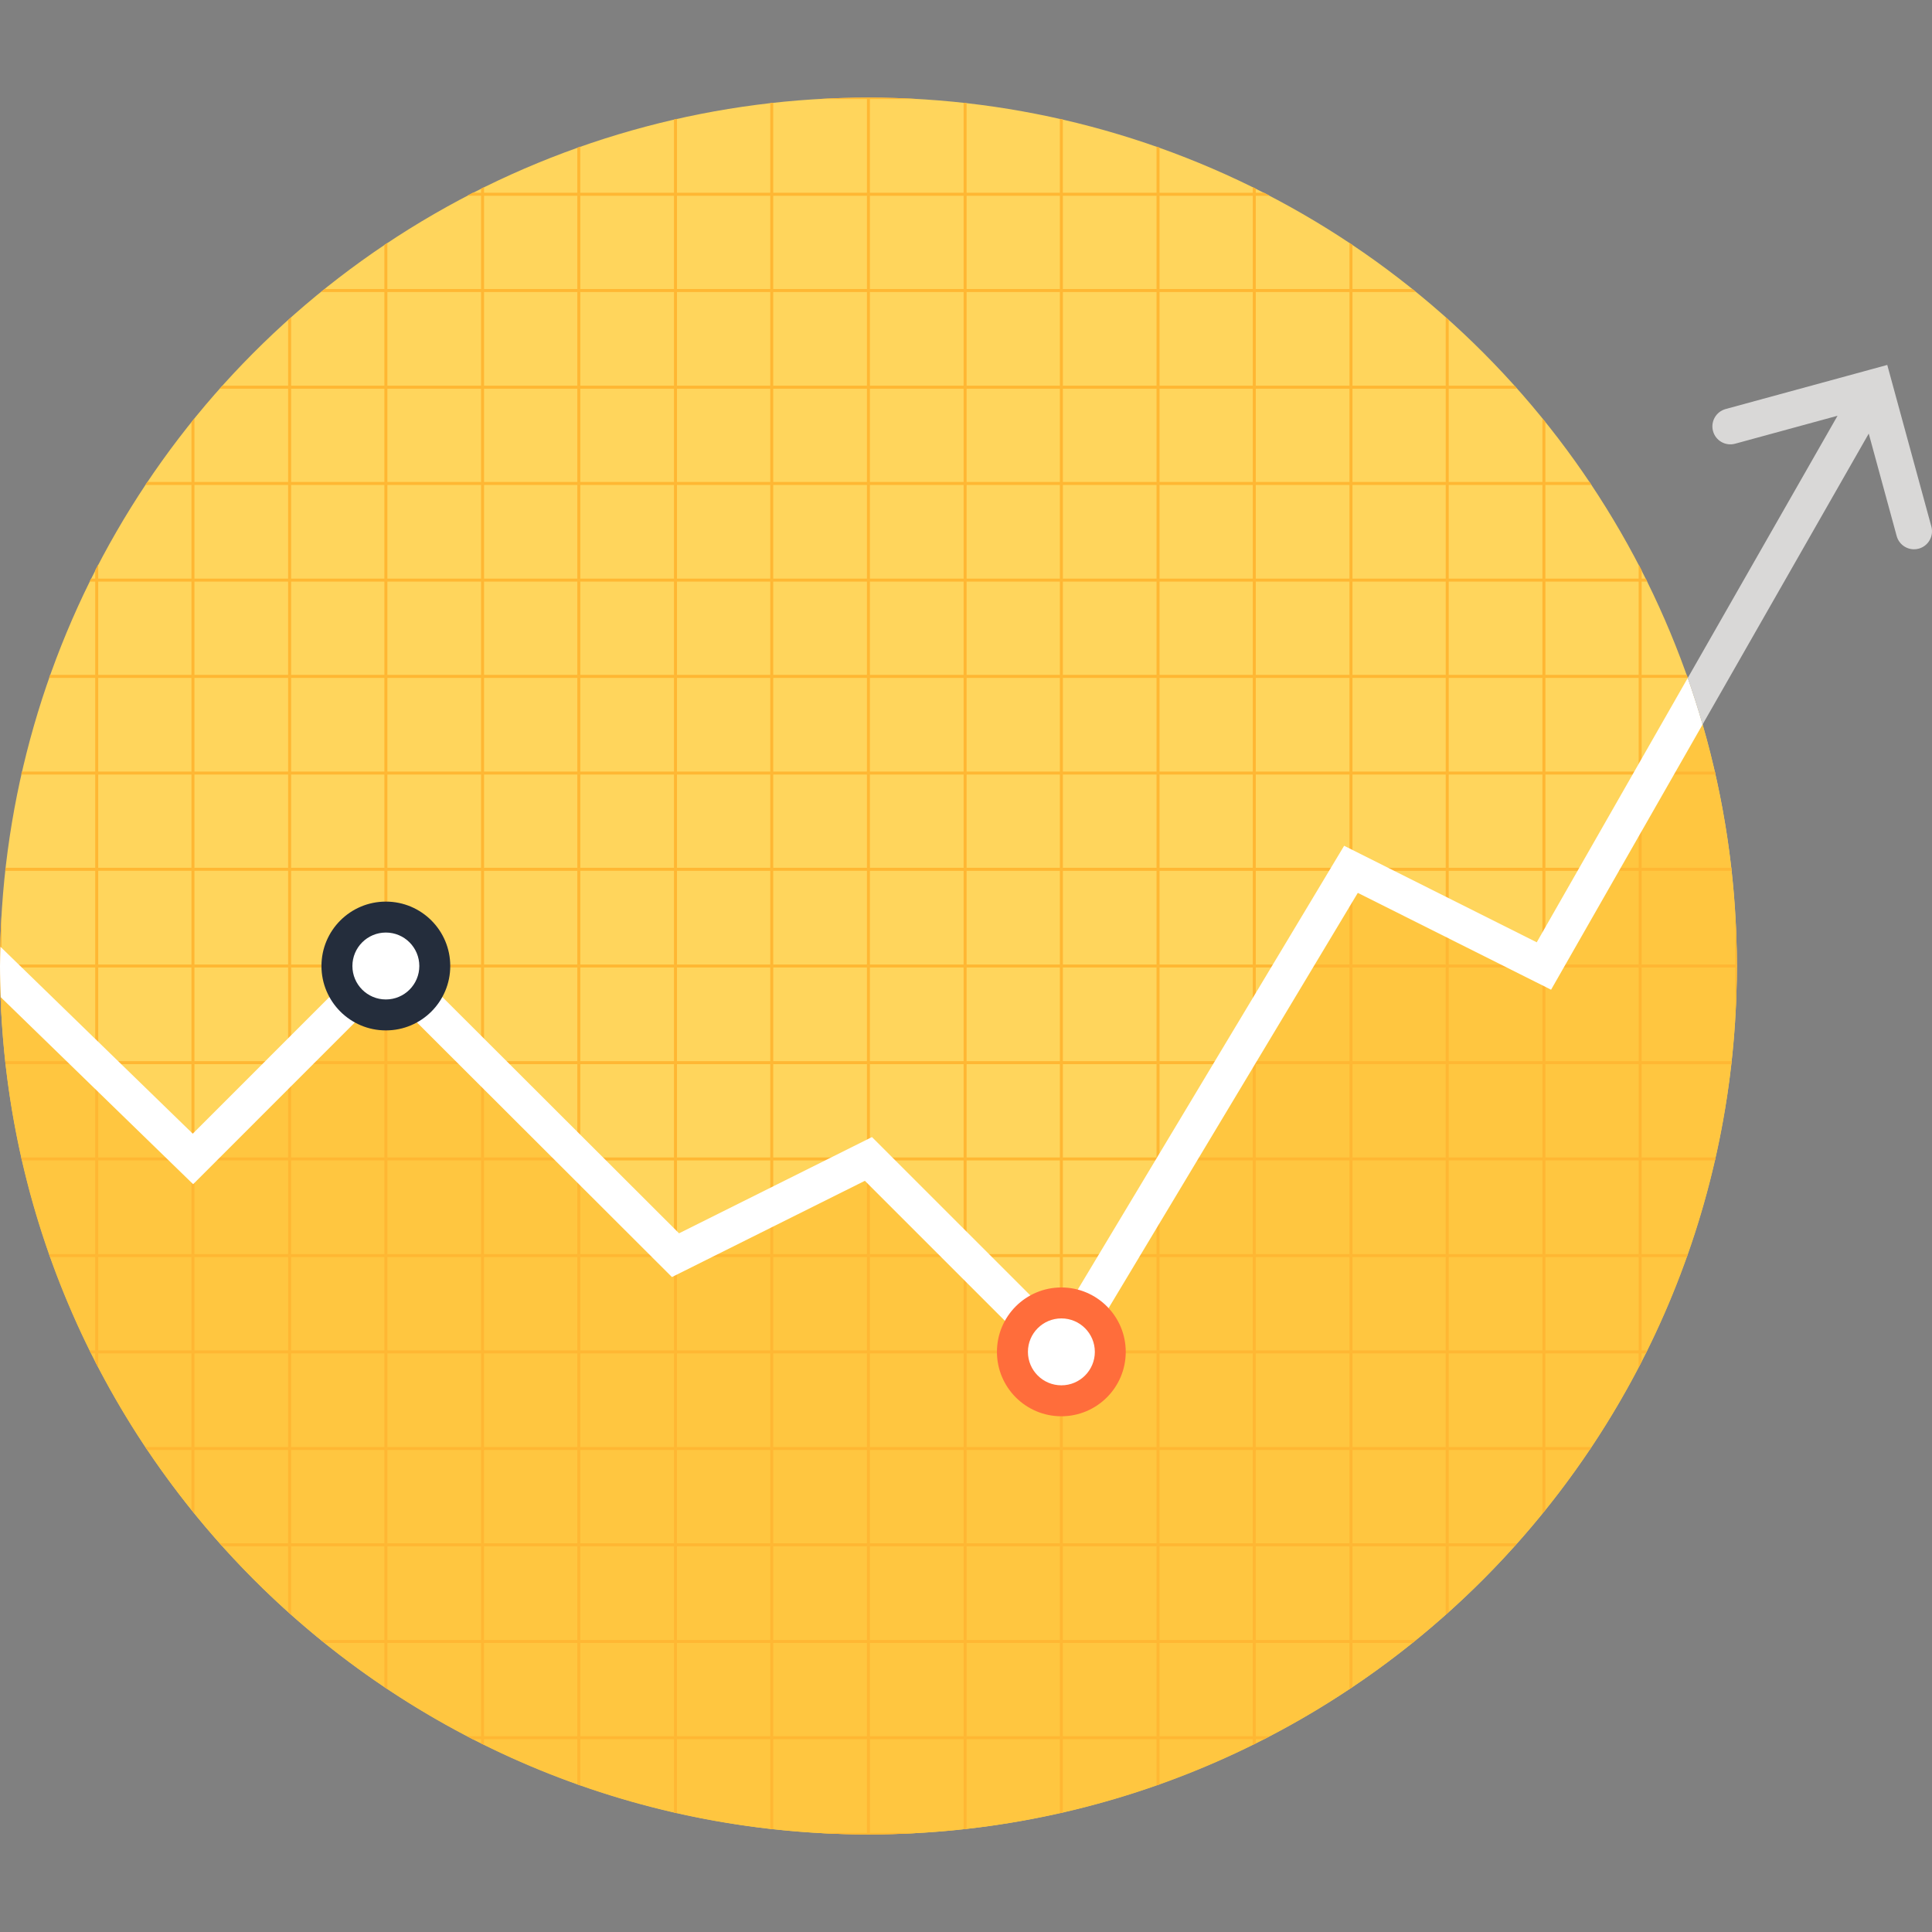 <?xml version="1.0" encoding="iso-8859-1"?>
<!-- Generator: Adobe Illustrator 19.0.0, SVG Export Plug-In . SVG Version: 6.00 Build 0)  -->
<svg version="1.1" id="Layer_1" xmlns="http://www.w3.org/2000/svg" xmlns:xlink="http://www.w3.org/1999/xlink" x="0px" y="0px"
	 viewBox="0 0 512 512" style="enable-background:new 0 0 512 512;" xml:space="preserve">
<rect x="0" y="0" width="512" height="512" fill="#808080" stroke="none"/>
<circle style="fill:#FFD55C;" cx="230.148" cy="256.001" r="230.138"/>
<path style="fill:#FFC640;" d="M451.194,192l-40.143,70.277l-51.218-25.664l-77.615,129.322l-53.018-53.015l-51.126,25.506
	l-75.809-75.695l-51.082,51.085L0.213,264.268c-0.099-2.749-0.21-5.494-0.21-8.269c0,127.1,103.039,230.14,230.14,230.14
	c127.104,0,230.14-103.039,230.14-230.14C460.282,233.782,457.07,212.326,451.194,192z"/>
<path style="fill:#FFB733;" d="M0.4,269.378v-12.982H25.23v24.826H1.385c0.029,0.265,0.061,0.529,0.091,0.794H25.23v24.715H5.626
	c0.059,0.264,0.113,0.53,0.173,0.794H25.23v24.829H12.991c0.093,0.265,0.186,0.529,0.28,0.794H25.23v24.715h-1.494
	c0.131,0.265,0.263,0.529,0.394,0.794h1.099v2.207c0.259,0.505,0.531,1.002,0.794,1.504v-3.711h24.712v24.823H38.523
	c0.176,0.264,0.346,0.531,0.522,0.794h11.69v15.855c0.265,0.329,0.527,0.658,0.794,0.986v-16.84h24.826v24.715H58.237
	c0.236,0.265,0.467,0.53,0.704,0.794h17.416v17.416c0.263,0.237,0.529,0.469,0.794,0.704v-18.12h24.715v24.829H85.028
	c0.328,0.266,0.657,0.529,0.986,0.794h15.852v11.688c0.263,0.177,0.53,0.346,0.794,0.522v-12.21h24.826v24.715h-3.705
	c0.502,0.263,1,0.534,1.504,0.794h2.201v1.096c0.265,0.132,0.528,0.264,0.794,0.394v-1.491h24.718v11.957
	c0.265,0.094,0.529,0.187,0.794,0.28v-12.237h24.823v19.427c0.264,0.06,0.529,0.114,0.794,0.173v-19.6h24.718v23.751
	c0.265,0.03,0.528,0.062,0.794,0.091v-23.842h24.826v24.826h-12.982c4.429,0.254,8.887,0.396,13.379,0.396s8.95-0.143,13.379-0.396
	h-12.982v-24.826h24.829v23.842c0.265-0.029,0.529-0.061,0.794-0.091v-23.751h24.712v19.601c0.264-0.059,0.53-0.113,0.794-0.173
	v-19.428h24.826v12.237c0.265-0.093,0.529-0.186,0.794-0.28v-11.957h24.712v1.494c0.265-0.131,0.529-0.263,0.794-0.394v-1.099h2.207
	c0.504-0.259,1.002-0.531,1.504-0.794h-3.711v-24.715h24.829v12.213c0.264-0.176,0.531-0.346,0.794-0.522v-11.69h15.855
	c0.329-0.265,0.658-0.527,0.986-0.794h-16.84v-24.829h24.715v18.123c0.264-0.236,0.53-0.467,0.794-0.704v-17.419h17.419
	c0.237-0.263,0.469-0.529,0.704-0.794h-18.123v-24.715h24.826v16.844c0.266-0.328,0.529-0.657,0.794-0.986v-15.859h11.694
	c0.177-0.263,0.346-0.53,0.522-0.794h-12.22v-24.825h24.715v3.711c0.263-0.502,0.534-1,0.794-1.504v-2.207h1.099
	c0.132-0.265,0.264-0.528,0.394-0.794h-1.494v-24.715h11.959c0.094-0.265,0.187-0.529,0.28-0.794h-12.239v-24.829h19.431
	c0.06-0.264,0.114-0.529,0.173-0.794h-19.604v-24.715h23.754c0.03-0.265,0.062-0.528,0.091-0.794h-23.845v-24.826h24.829v12.982
	c0.254-4.429,0.396-8.887,0.396-13.379c0-4.493-0.143-8.95-0.396-13.379V255.6h-24.829v-24.826h23.845
	c-0.029-0.265-0.061-0.529-0.091-0.794h-23.754v-24.715h19.604c-0.059-0.264-0.113-0.53-0.173-0.794h-19.431v-24.829h12.239
	c-0.093-0.265-0.186-0.529-0.28-0.794h-11.959v-24.715h1.494c-0.131-0.265-0.263-0.529-0.394-0.794h-1.099v-2.207
	c-0.259-0.505-0.531-1.002-0.794-1.504v3.711h-24.715v-24.823h12.216c-0.176-0.264-0.346-0.531-0.522-0.794h-11.694v-15.859
	c-0.265-0.329-0.527-0.658-0.794-0.986v16.844h-24.826v-24.715h18.123c-0.236-0.264-0.467-0.53-0.704-0.794h-17.419V84.796
	c-0.263-0.237-0.529-0.469-0.794-0.704v18.123h-24.715v-24.83h16.84c-0.328-0.266-0.657-0.529-0.986-0.794h-15.855v-11.69
	c-0.263-0.177-0.53-0.347-0.794-0.522v12.213h-24.829V51.876h3.711c-0.502-0.263-1-0.534-1.504-0.794h-2.207v-1.099
	c-0.265-0.132-0.528-0.264-0.794-0.394v1.494h-24.712V39.125c-0.265-0.094-0.529-0.187-0.794-0.28v12.237h-24.826V31.655
	c-0.264-0.06-0.529-0.114-0.794-0.173v19.601h-24.712V27.332c-0.265-0.03-0.528-0.062-0.794-0.091v23.842h-24.829V26.256h12.982
	c-4.429-0.254-8.887-0.396-13.379-0.396s-8.95,0.143-13.379,0.396h12.982v24.826h-24.826V27.241
	c-0.265,0.029-0.529,0.061-0.794,0.091v23.751h-24.718v-19.6c-0.264,0.059-0.53,0.113-0.794,0.173v19.427h-24.823V38.846
	c-0.265,0.093-0.529,0.186-0.794,0.28v11.957h-24.718v-1.491c-0.265,0.131-0.529,0.263-0.794,0.394v1.096h-2.201
	c-0.504,0.259-1.002,0.531-1.504,0.794h3.705v24.715h-24.826V64.381c-0.264,0.176-0.531,0.346-0.794,0.522v11.689H86.013
	c-0.329,0.265-0.658,0.527-0.986,0.794h16.837v24.829H77.149v-18.12c-0.264,0.236-0.53,0.467-0.794,0.704v17.416H58.94
	c-0.237,0.263-0.469,0.529-0.704,0.794h18.12v24.715H51.529v-16.84c-0.267,0.328-0.529,0.657-0.794,0.986v15.855h-11.69
	c-0.177,0.263-0.347,0.53-0.522,0.794h12.213v24.823H26.024v-3.711c-0.263,0.502-0.534,1-0.794,1.504v2.207H24.13
	c-0.132,0.265-0.264,0.528-0.394,0.794h1.494v24.715H13.27c-0.094,0.265-0.187,0.529-0.28,0.794H25.23v24.829H5.799
	c-0.06,0.264-0.114,0.529-0.173,0.794H25.23v24.715H1.476c-0.03,0.265-0.062,0.528-0.091,0.794H25.23v24.826H0.4v-12.982
	c-0.254,4.429-0.396,8.887-0.396,13.379C0.004,260.494,0.146,264.949,0.4,269.378z M26.024,256.395h24.712v24.826H26.024V256.395z
	 M102.658,307.525h24.826v24.829h-24.826V307.525z M101.865,332.354H77.149v-24.829h24.715V332.354z M229.746,282.016v24.715
	h-24.826v-24.715H229.746z M204.919,281.222v-24.826h24.826v24.826H204.919z M230.54,282.016h24.829v24.715H230.54V282.016z
	 M230.54,281.222v-24.826h24.829v24.826H230.54z M256.163,256.395h24.712v24.826h-24.712V256.395z M256.163,255.602v-24.826h24.712
	v24.826H256.163z M255.37,255.602h-24.829v-24.826h24.829V255.602z M230.54,229.982v-24.715h24.829v24.715H230.54z M229.746,229.982
	h-24.826v-24.715h24.826L229.746,229.982L229.746,229.982z M229.746,230.775v24.826h-24.826v-24.826H229.746z M204.126,255.602
	h-24.718v-24.826h24.718V255.602z M204.126,256.395v24.826h-24.718v-24.826H204.126z M178.614,281.222h-24.823v-24.826h24.823
	V281.222z M178.614,282.016v24.715h-24.823v-24.715H178.614z M179.407,282.016h24.718v24.715h-24.718V282.016z M204.126,307.525
	v24.829h-24.718v-24.829H204.126z M204.919,307.525h24.826v24.829h-24.826V307.525z M229.746,333.148v24.715h-24.826v-24.715
	H229.746z M230.54,333.148h24.829v24.715H230.54V333.148z M230.54,332.354v-24.829h24.829v24.829H230.54z M256.163,307.525h24.712
	v24.829h-24.712V307.525z M256.163,306.731v-24.715h24.712v24.715H256.163z M281.669,282.016h24.826v24.715h-24.826V282.016z
	 M281.669,281.222v-24.826h24.826v24.826H281.669z M307.289,256.395h24.712v24.826h-24.712V256.395z M307.289,255.602v-24.826
	h24.712v24.826H307.289z M306.495,255.602h-24.826v-24.826h24.826V255.602z M281.669,229.982v-24.715h24.826v24.715H281.669z
	 M280.875,229.982h-24.712v-24.715h24.712V229.982z M256.163,204.473v-24.829h24.712v24.829H256.163z M255.37,204.473h-24.829
	v-24.829h24.829V204.473z M230.54,178.85v-24.715h24.829v24.715H230.54z M229.746,178.85h-24.826v-24.715h24.826L229.746,178.85
	L229.746,178.85z M229.746,179.644v24.829h-24.826v-24.829H229.746z M204.126,204.473h-24.718v-24.829h24.718V204.473z
	 M204.126,205.267v24.715h-24.718v-24.715H204.126z M178.614,229.982h-24.823v-24.715h24.823V229.982z M178.614,230.775v24.826
	h-24.823v-24.826H178.614z M152.997,255.602h-24.718v-24.826h24.718V255.602z M152.997,256.395v24.826h-24.718v-24.826H152.997z
	 M152.997,282.016v24.715h-24.718v-24.715H152.997z M152.997,307.525v24.829h-24.718v-24.829H152.997z M153.791,307.525h24.823
	v24.829h-24.823V307.525z M178.614,333.148v24.715h-24.823v-24.715H178.614z M179.407,333.148h24.718v24.715h-24.718V333.148z
	 M204.126,358.657v24.823h-24.718v-24.823H204.126z M204.919,358.657h24.826v24.823h-24.826V358.657z M230.54,358.657h24.829v24.823
	H230.54V358.657z M256.163,358.657h24.712v24.823h-24.712V358.657z M256.163,357.863v-24.715h24.712v24.715H256.163z
	 M281.669,333.148h24.826v24.715h-24.826V333.148z M281.669,332.354v-24.829h24.826v24.829H281.669z M307.289,307.525h24.712v24.829
	h-24.712V307.525z M307.289,306.731v-24.715h24.712v24.715H307.289z M332.795,282.016h24.829v24.715h-24.829V282.016z
	 M332.795,281.222v-24.826h24.829v24.826H332.795z M332.795,255.602v-24.826h24.829v24.826H332.795z M332.795,229.982v-24.715
	h24.829v24.715H332.795z M332.001,229.982h-24.712v-24.715h24.712V229.982z M307.289,204.473v-24.829h24.712v24.829H307.289z
	 M306.495,204.473h-24.826v-24.829h24.826V204.473z M281.669,178.85v-24.715h24.826v24.715H281.669z M280.875,178.85h-24.712
	v-24.715h24.712V178.85z M256.163,153.34v-24.823h24.712v24.823H256.163z M255.37,153.34h-24.829v-24.823h24.829V153.34z
	 M229.746,153.34h-24.826v-24.823h24.826L229.746,153.34L229.746,153.34z M204.126,153.34h-24.718v-24.823h24.718V153.34z
	 M204.126,154.134v24.715h-24.718v-24.715H204.126z M178.614,178.85h-24.823v-24.715h24.823V178.85z M178.614,179.644v24.829
	h-24.823v-24.829H178.614z M152.997,204.473h-24.718v-24.829h24.718V204.473z M152.997,205.267v24.715h-24.718v-24.715H152.997z
	 M127.485,229.982h-24.826v-24.715h24.826V229.982z M127.485,230.775v24.826h-24.826v-24.826H127.485z M127.485,256.395v24.826
	h-24.826v-24.826H127.485z M127.485,282.016v24.715h-24.826v-24.715H127.485z M127.485,333.148v24.715h-24.826v-24.715H127.485z
	 M128.279,333.148h24.718v24.715h-24.718V333.148z M152.997,358.657v24.823h-24.718v-24.823H152.997z M153.791,358.657h24.823
	v24.823h-24.823V358.657z M178.614,384.273v24.715h-24.823v-24.715H178.614z M179.407,384.273h24.718v24.715h-24.718V384.273z
	 M204.919,384.273h24.826v24.715h-24.826V384.273z M230.54,384.273h24.829v24.715H230.54V384.273z M256.163,384.273h24.712v24.715
	h-24.712V384.273z M281.669,384.273h24.826v24.715h-24.826V384.273z M281.669,383.481v-24.823h24.826v24.823H281.669z
	 M307.289,358.657h24.712v24.823h-24.712V358.657z M307.289,357.863v-24.715h24.712v24.715H307.289z M332.795,333.148h24.829v24.715
	h-24.829V333.148z M332.795,332.354v-24.829h24.829v24.829H332.795z M358.418,307.525h24.715v24.829h-24.715V307.525z
	 M358.418,306.731v-24.715h24.715v24.715H358.418z M358.418,281.222v-24.826h24.715v24.826H358.418z M358.418,255.602v-24.826
	h24.715v24.826H358.418z M358.418,229.982v-24.715h24.715v24.715H358.418z M358.418,204.473v-24.829h24.715v24.829H358.418z
	 M357.625,204.473h-24.83v-24.829h24.829L357.625,204.473L357.625,204.473z M332.795,178.85v-24.715h24.829v24.715H332.795z
	 M332.001,178.85h-24.712v-24.715h24.712V178.85z M307.289,153.34v-24.823h24.712v24.823H307.289z M306.495,153.34h-24.826v-24.823
	h24.826V153.34z M281.669,127.723v-24.715h24.826v24.715H281.669z M280.875,127.723h-24.712v-24.715h24.712V127.723z
	 M255.37,127.723h-24.829v-24.715h24.829V127.723z M229.746,127.723h-24.826v-24.715h24.826L229.746,127.723L229.746,127.723z
	 M204.126,127.723h-24.718v-24.715h24.718V127.723z M178.614,127.723h-24.823v-24.715h24.823V127.723z M178.614,128.517v24.823
	h-24.823v-24.823H178.614z M152.997,153.34h-24.718v-24.823h24.718V153.34z M152.997,154.134v24.715h-24.718v-24.715H152.997z
	 M127.485,178.85h-24.826v-24.715h24.826V178.85z M127.485,179.644v24.829h-24.826v-24.829H127.485z M101.865,204.473H77.149
	v-24.829h24.715V204.473z M101.865,205.267v24.715H77.149v-24.715H101.865z M101.865,230.775v24.826H77.149v-24.826H101.865z
	 M101.865,256.395v24.826H77.149v-24.826H101.865z M101.865,282.016v24.715H77.149v-24.715H101.865z M76.355,306.731H51.529v-24.715
	h24.826C76.355,282.016,76.355,306.731,76.355,306.731z M76.355,307.525v24.829H51.529v-24.829H76.355z M76.355,333.148v24.715
	H51.529v-24.715H76.355z M77.149,333.148h24.715v24.715H77.149V333.148z M101.865,358.657v24.823H77.149v-24.823H101.865z
	 M102.658,358.657h24.826v24.823h-24.826V358.657z M127.485,384.273v24.715h-24.826v-24.715H127.485z M128.279,384.273h24.718
	v24.715h-24.718V384.273z M152.997,409.783v24.829h-24.718v-24.829H152.997z M153.791,409.783h24.823v24.829h-24.823V409.783z
	 M179.407,409.783h24.718v24.829h-24.718V409.783z M204.919,409.783h24.826v24.829h-24.826V409.783z M230.54,409.783h24.829v24.829
	H230.54V409.783z M256.163,409.783h24.712v24.829h-24.712V409.783z M281.669,409.783h24.826v24.829h-24.826V409.783z
	 M307.289,409.783h24.712v24.829h-24.712V409.783z M307.289,408.989v-24.715h24.712v24.715H307.289z M332.795,384.273h24.829v24.715
	h-24.829V384.273z M332.795,383.481v-24.823h24.829v24.823H332.795z M358.418,358.657h24.715v24.823h-24.715V358.657z
	 M358.418,357.863v-24.715h24.715v24.715H358.418z M383.927,333.148h24.826v24.715h-24.826V333.148z M383.927,332.354v-24.829
	h24.826v24.829H383.927z M383.927,306.731v-24.715h24.826v24.715H383.927z M383.927,281.222v-24.826h24.826v24.826H383.927z
	 M383.927,255.602v-24.826h24.826v24.826H383.927z M383.927,229.982v-24.715h24.826v24.715H383.927z M383.927,204.473v-24.829
	h24.826v24.829H383.927z M383.927,178.85v-24.715h24.826v24.715H383.927z M383.133,178.85h-24.715v-24.715h24.715V178.85z
	 M358.418,153.34v-24.823h24.715v24.823H358.418z M357.625,153.34h-24.83v-24.823h24.829L357.625,153.34L357.625,153.34z
	 M332.795,127.723v-24.715h24.829v24.715H332.795z M332.001,127.723h-24.712v-24.715h24.712V127.723z M307.289,102.215v-24.83
	h24.712v24.829L307.289,102.215L307.289,102.215z M306.495,102.215h-24.826v-24.83h24.826V102.215z M280.875,102.215h-24.712v-24.83
	h24.712V102.215z M255.37,102.215h-24.829v-24.83h24.829V102.215z M229.746,102.215h-24.826v-24.83h24.826L229.746,102.215
	L229.746,102.215z M204.126,102.215h-24.718v-24.83h24.718V102.215z M178.614,102.215h-24.823v-24.83h24.823V102.215z
	 M152.997,102.215h-24.718v-24.83h24.718V102.215z M152.997,103.008v24.715h-24.718v-24.715H152.997z M127.485,127.723h-24.826
	v-24.715h24.826V127.723z M127.485,128.517v24.823h-24.826v-24.823H127.485z M101.865,153.34H77.149v-24.823h24.715V153.34z
	 M101.865,154.134v24.715H77.149v-24.715H101.865z M76.355,178.85H51.529v-24.715h24.826
	C76.355,154.134,76.355,178.85,76.355,178.85z M76.355,179.644v24.829H51.529v-24.829H76.355z M76.355,205.267v24.715H51.529
	v-24.715H76.355z M76.355,230.775v24.826H51.529v-24.826H76.355z M76.355,256.395v24.826H51.529v-24.826H76.355z M26.024,282.016
	h24.712v24.715H26.024V282.016z M26.024,307.525h24.712v24.829H26.024V307.525z M26.024,357.863v-24.715h24.712v24.715H26.024z
	 M51.529,383.481v-24.823h24.826v24.823H51.529z M77.149,408.989v-24.715h24.715v24.715H77.149z M102.658,434.612v-24.829h24.826
	v24.829H102.658z M128.279,460.121v-24.715h24.718v24.715H128.279z M153.791,460.121v-24.715h24.823v24.715H153.791z
	 M179.407,460.121v-24.715h24.718v24.715H179.407z M204.919,460.121v-24.715h24.826v24.715H204.919z M230.54,460.121v-24.715h24.829
	v24.715H230.54z M256.163,460.121v-24.715h24.712v24.715H256.163z M281.669,460.121v-24.715h24.826v24.715H281.669z
	 M332.001,460.121h-24.712v-24.715h24.712V460.121z M357.625,434.612h-24.83v-24.829h24.829L357.625,434.612L357.625,434.612z
	 M383.133,408.989h-24.715v-24.715h24.715V408.989z M408.753,383.481h-24.826v-24.823h24.826V383.481z M434.263,357.863h-24.715
	v-24.715h24.715V357.863z M434.263,332.354h-24.715v-24.829h24.715V332.354z M434.263,306.731h-24.715v-24.715h24.715V306.731z
	 M434.263,281.222h-24.715v-24.826h24.715V281.222z M434.263,255.602h-24.715v-24.826h24.715V255.602z M434.263,229.982h-24.715
	v-24.715h24.715V229.982z M434.263,204.473h-24.715v-24.829h24.715V204.473z M434.263,154.134v24.715h-24.715v-24.715H434.263z
	 M408.753,128.517v24.823h-24.826v-24.823H408.753z M383.133,103.008v24.715h-24.715v-24.715H383.133z M357.625,77.385v24.829
	h-24.83V77.385H357.625z M332.001,51.876v24.715h-24.712V51.876H332.001z M306.495,51.876v24.715h-24.826V51.876H306.495z
	 M280.875,51.876v24.715h-24.712V51.876H280.875z M255.37,51.876v24.715h-24.829V51.876H255.37z M229.746,51.876v24.715h-24.826
	V51.876H229.746z M204.126,51.876v24.715h-24.718V51.876H204.126z M178.614,51.876v24.715h-24.823V51.876H178.614z M128.279,51.876
	h24.718v24.715h-24.718V51.876z M102.658,77.385h24.826v24.829h-24.826V77.385z M77.149,103.008h24.715v24.715H77.149V103.008z
	 M51.529,128.517h24.826v24.823H51.529V128.517z M26.024,154.134h24.712v24.715H26.024V154.134z M26.024,179.644h24.712v24.829
	H26.024V179.644z M26.024,205.267h24.712v24.715H26.024V205.267z M26.024,230.775h24.712v24.826H26.024V230.775z"/>
<path style="fill:#FFFFFF;" d="M451.194,192c-1.2-4.158-2.502-8.266-3.927-12.323l-40.013,70.042l-51.044-25.579l-75.883,126.434
	l-49.247-49.237l-51.13,25.505l-77.698-77.578l-51.17,51.176L0.13,250.91C0.092,252.609,0,254.294,0,256.002
	c0,2.774,0.111,5.52,0.21,8.269l50.971,49.545l51.082-51.085l75.81,75.695l51.126-25.506l53.018,53.015l77.615-129.323
	l51.218,25.664L451.194,192z"/>
<path style="fill:#D9D8D7;" d="M511.831,139.542l-11.688-42.831l-4.584,1.254c-0.006,0-0.013,0.003-0.019,0.006l-38.229,10.427
	c-2.536,0.695-4.034,3.31-3.342,5.847c0.692,2.539,3.301,4.034,5.85,3.342l27.15-7.409l-39.701,69.502
	c1.425,4.053,2.727,8.165,3.927,12.323l44.04-77.098l7.406,27.15c0.581,2.117,2.499,3.508,4.59,3.508
	c0.415,0,0.838-0.057,1.257-0.168C511.027,144.701,512.522,142.081,511.831,139.542z"/>
<circle style="fill:#FF6D3B;" cx="281.267" cy="358.258" r="17.066"/>
<circle style="fill:#FFFFFF;" cx="281.277" cy="358.258" r="8.866"/>
<circle style="fill:#242D3C;" cx="102.257" cy="256.001" r="17.066"/>
<circle style="fill:#FFFFFF;" cx="102.257" cy="256.001" r="8.866"/>
<g>
</g>
<g>
</g>
<g>
</g>
<g>
</g>
<g>
</g>
<g>
</g>
<g>
</g>
<g>
</g>
<g>
</g>
<g>
</g>
<g>
</g>
<g>
</g>
<g>
</g>
<g>
</g>
<g>
</g>
</svg>
